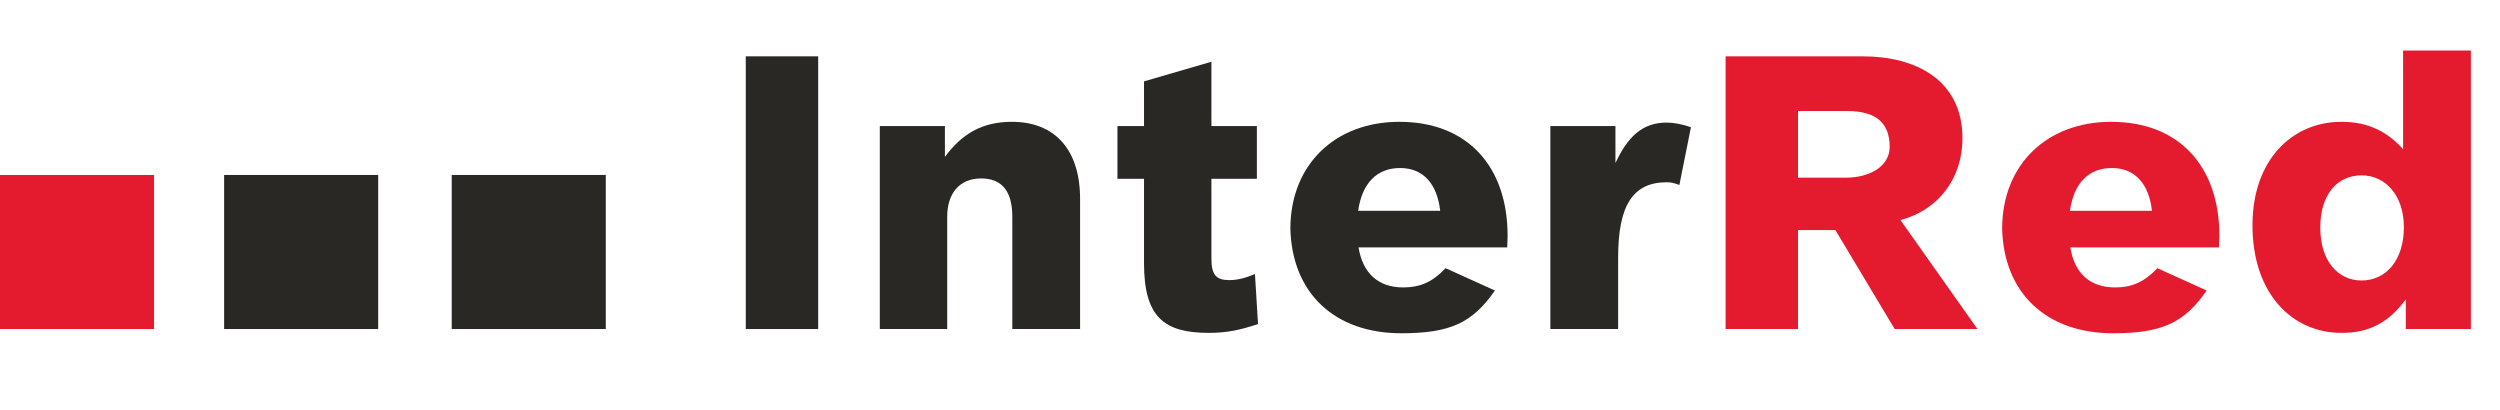 <?xml version="1.0" encoding="UTF-8" standalone="no"?>
<svg
   xmlns:dc="http://purl.org/dc/elements/1.1/"
   xmlns:cc="http://creativecommons.org/ns#"
   xmlns:rdf="http://www.w3.org/1999/02/22-rdf-syntax-ns#"
   xmlns:svg="http://www.w3.org/2000/svg"
   xmlns="http://www.w3.org/2000/svg"
   viewBox="0 0 951.76 155.907"
   height="155.907"
   width="951.76"
   xml:space="preserve"
   id="svg2"
   version="1.1"><defs
     id="defs6" /><g
     transform="matrix(1.333,0,0,-1.333,0,155.907)"
     id="g10"><g
       transform="scale(0.1)"
       id="g12"><path
         id="path14"
         style="fill:#e41b2f;fill-opacity:1;fill-rule:evenodd;stroke:none"
         d="m 0,669.898 h 440 v -440 H 0 v 440" /><path
         id="path16"
         style="fill:#292825;fill-opacity:1;fill-rule:evenodd;stroke:none"
         d="M 640.102,669.898 H 1080.1 v -440 H 640.102 v 440" /><path
         id="path18"
         style="fill:#292825;fill-opacity:1;fill-rule:evenodd;stroke:none"
         d="m 1290.1,669.898 h 440 v -440 h -440 v 440" /><path
         id="path20"
         style="fill:#292825;fill-opacity:1;fill-rule:nonzero;stroke:none"
         d="m 2129.93,1008.7 h 206.8 V 229.898 h -206.8 V 1008.7" /><path
         id="path22"
         style="fill:#292825;fill-opacity:1;fill-rule:nonzero;stroke:none"
         d="m 2512.73,809.605 h 185.9 v -88.007 c 50.6,68.203 108.9,100.097 191.4,100.097 124.31,0 194.71,-81.386 194.71,-220 V 229.898 h -193.61 v 321.204 c 0,73.699 -30.8,108.898 -89.1,108.898 -62.69,0 -96.8,-43.996 -96.8,-108.898 V 229.898 h -192.5 v 579.707" /><path
         id="path24"
         style="fill:#292825;fill-opacity:1;fill-rule:nonzero;stroke:none"
         d="m 3459.81,993.305 v -183.7 h 129.81 V 658.902 H 3459.81 V 431.199 c 0,-46.199 13.21,-61.594 50.61,-61.594 23.1,0 46.2,5.489 73.7,17.598 l 8.8,-143.008 c -49.5,-16.504 -86.9,-25.293 -140.8,-25.293 -127.6,0 -184.81,45.102 -184.81,199.102 v 240.898 h -75.89 v 150.703 h 75.89 v 127.602 l 192.5,56.098" /><path
         id="path26"
         style="fill:#292825;fill-opacity:1;fill-rule:nonzero;stroke:none"
         d="m 4113.2,567.594 c -8.8,77.011 -48.4,122.113 -114.39,122.113 -67.1,0 -108.91,-44.008 -119.9,-122.113 z M 4304.61,463.102 H 3880 c 12.11,-75.899 58.3,-114.403 127.61,-114.403 48.4,0 83.59,15.399 120.99,55 l 140.8,-63.801 C 4205.6,247.5 4141.81,217.801 4002.11,217.801 c -190.3,0 -312.4,114.402 -316.81,299.199 v 1.102 c 1.11,183.703 129.81,303.593 311.3,303.593 194.71,0 309.1,-127.597 309.1,-325.593 l -1.09,-33" /><path
         id="path28"
         style="fill:#292825;fill-opacity:1;fill-rule:nonzero;stroke:none"
         d="m 4613.7,704.004 c 34.1,72.594 74.81,115.504 146.3,115.504 20.9,0 42.9,-4.403 69.31,-13.203 l -33.01,-165 c -17.6,6.601 -25.29,7.699 -36.3,7.699 -95.7,0 -138.6,-64.906 -138.6,-214.504 V 229.898 h -193.6 v 579.707 h 185.9 V 704.004" /><path
         id="path30"
         style="fill:#e41b2f;fill-opacity:1;fill-rule:nonzero;stroke:none"
         d="M 5135.11,852.5 V 662.207 h 137.5 c 64.9,0 124.29,30.797 124.29,87.996 0,71.492 -42.9,102.297 -120.99,102.297 z m -206.81,156.2 h 391.6 c 149.61,0 284.9,-65.997 284.9,-234.298 0,-112.195 -67.1,-204.601 -177.1,-233.191 l 220,-311.313 h -236.49 l -169.4,282.696 h -106.7 V 229.898 H 4928.3 V 1008.7" /><path
         id="path32"
         style="fill:#e41b2f;fill-opacity:1;fill-rule:nonzero;stroke:none"
         d="m 6146.01,567.594 c -8.8,77.011 -48.4,122.113 -114.41,122.113 -67.1,0 -108.9,-44.008 -119.9,-122.113 z M 6337.4,463.102 h -424.6 c 12.1,-75.899 58.3,-114.403 127.6,-114.403 48.4,0 83.6,15.399 121.01,55 l 140.8,-63.801 C 6238.41,247.5 6174.6,217.801 6034.9,217.801 c -190.3,0 -312.4,114.402 -316.8,299.199 v 1.102 c 1.1,183.703 129.8,303.593 311.3,303.593 194.7,0 309.11,-127.597 309.11,-325.593 l -1.11,-33" /><path
         id="path34"
         style="fill:#e41b2f;fill-opacity:1;fill-rule:nonzero;stroke:none"
         d="m 6744.4,668.805 c -69.29,0 -117.7,-55 -117.7,-148.504 v -1.106 c 0,-93.496 49.5,-150.703 117.7,-150.703 70.4,0 121,58.305 121,151.809 v 1.101 c 0,89.102 -51.7,147.403 -121,147.403 z m 126.51,-354.2 c -49.5,-67.105 -104.5,-95.703 -183.7,-95.703 -141.91,0 -254.11,113.301 -254.11,306.895 v 1.105 c 0,184.793 112.2,294.793 254.11,294.793 80.29,0 133.09,-30.8 175.99,-78.093 V 1025.2 h 193.61 V 229.898 h -185.9 v 84.707" /></g></g></svg>